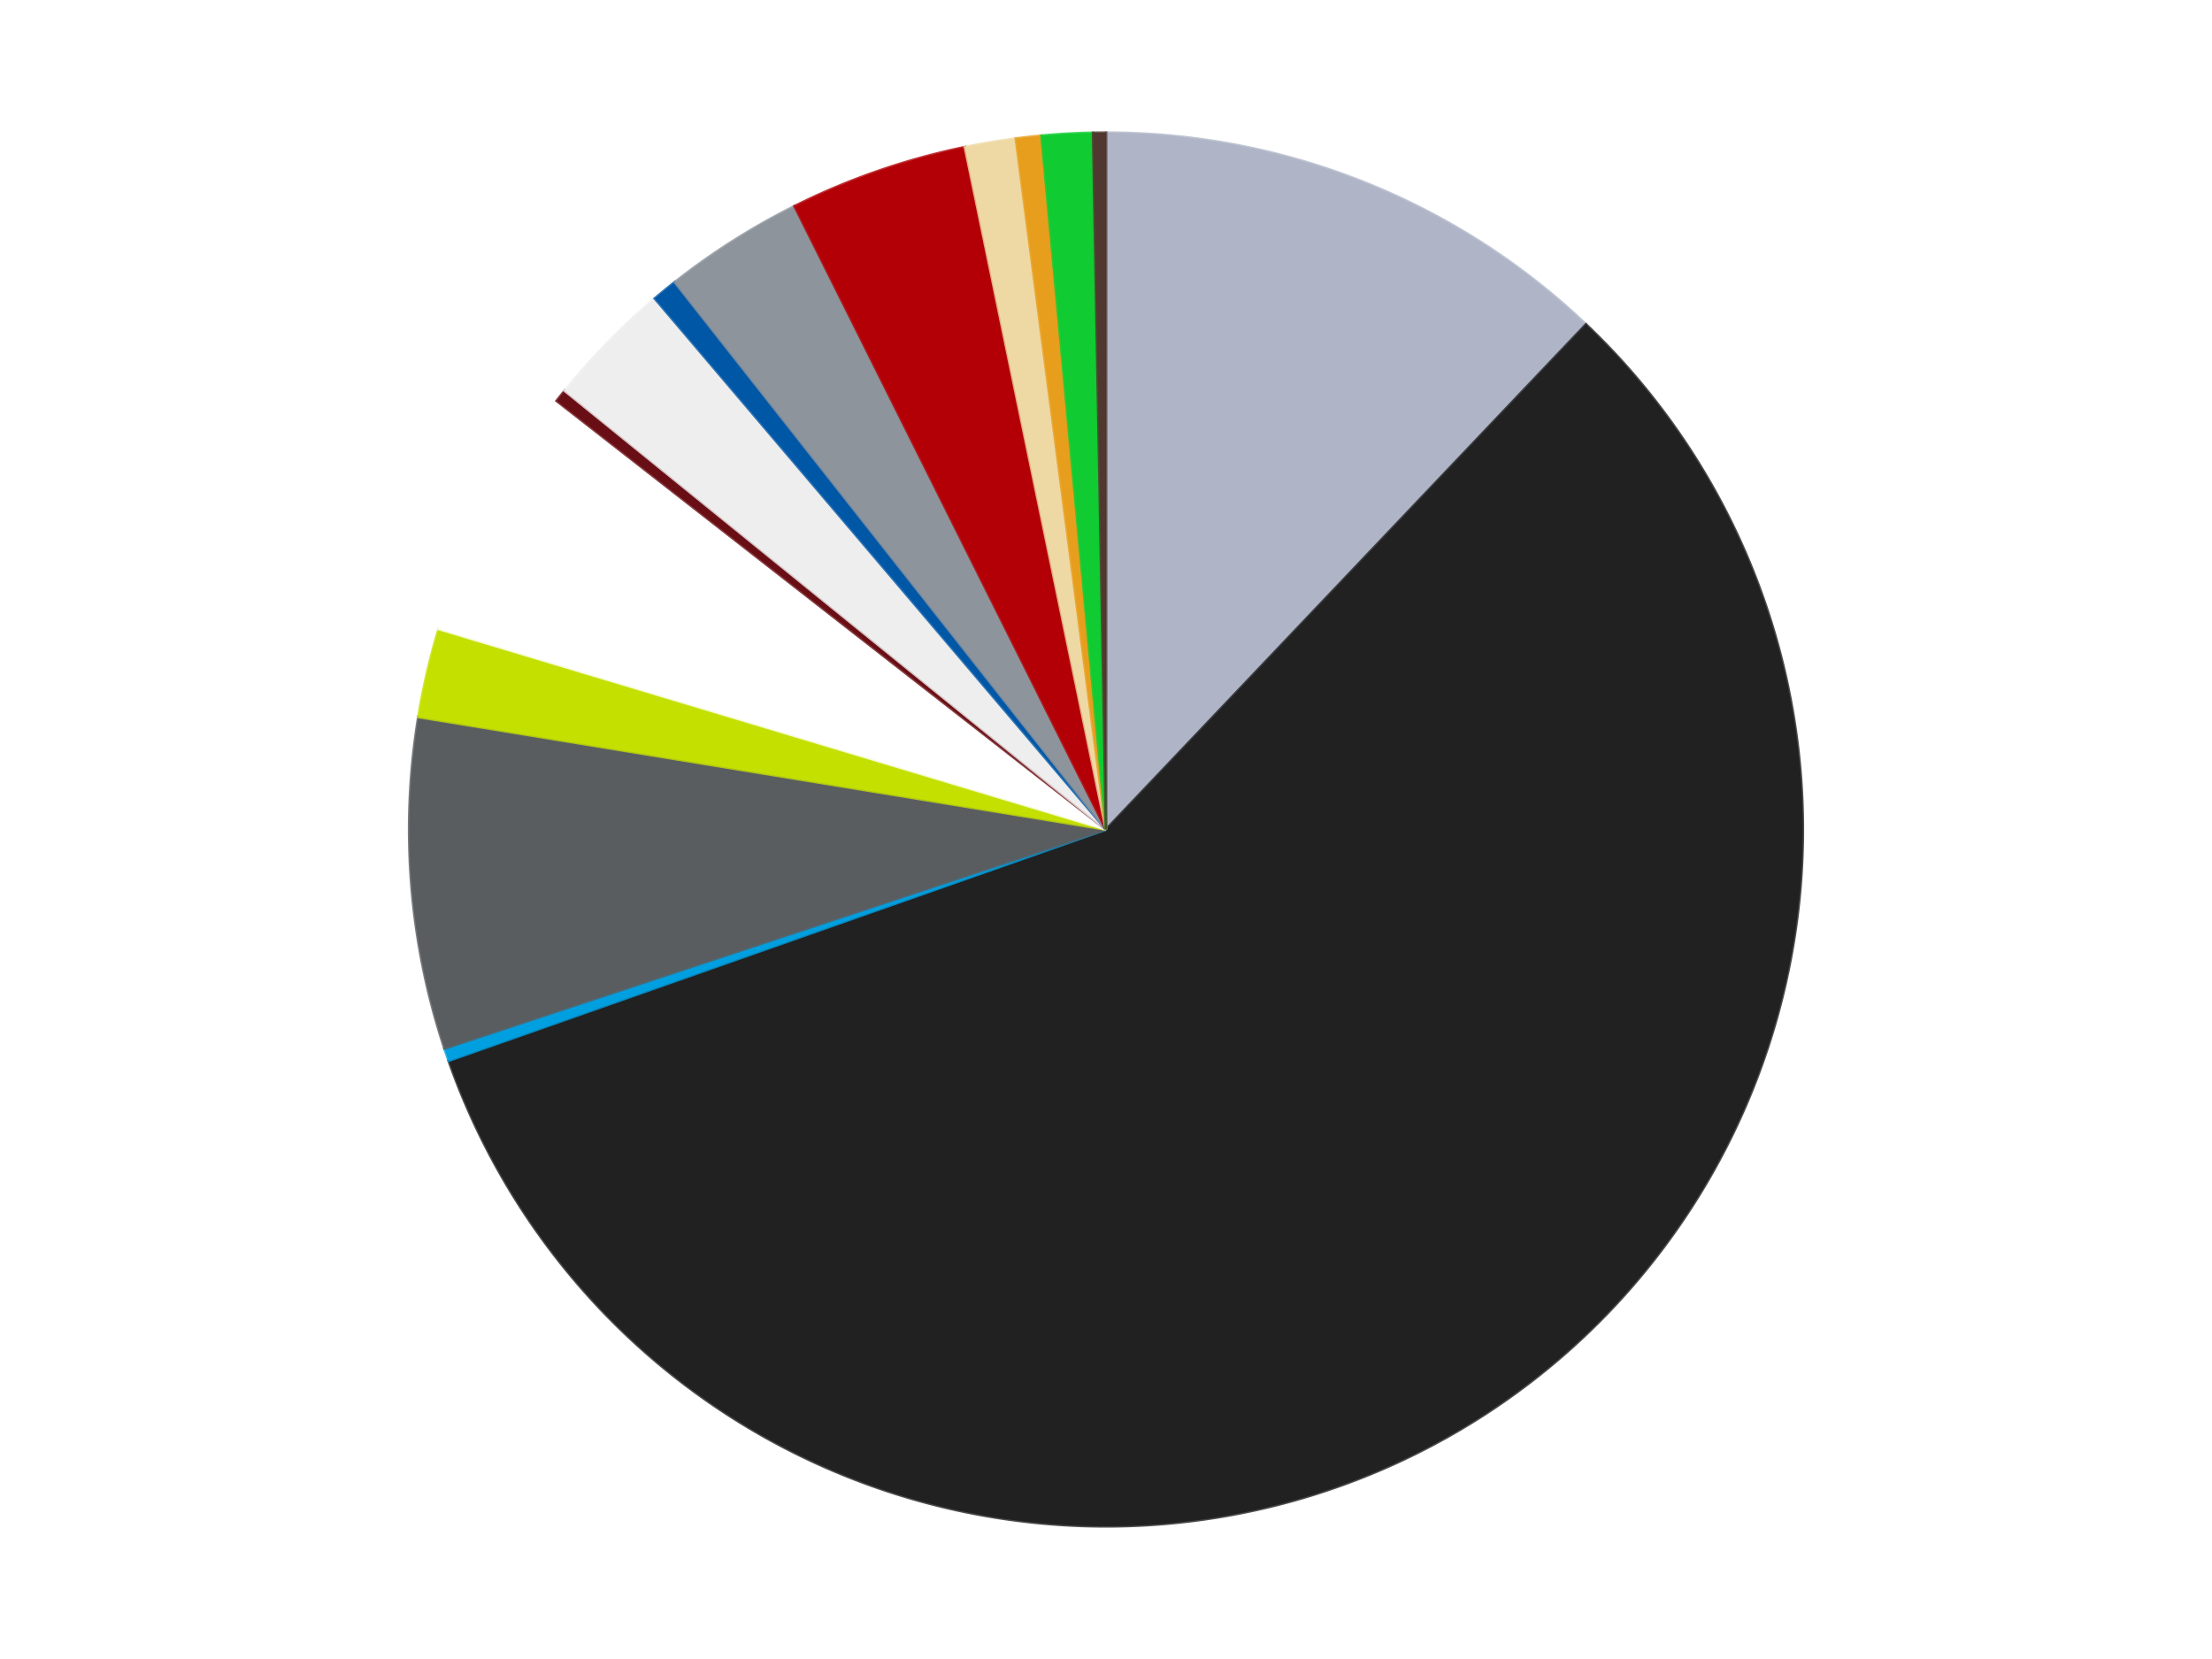 <?xml version='1.0' encoding='utf-8'?>
<svg xmlns="http://www.w3.org/2000/svg" xmlns:xlink="http://www.w3.org/1999/xlink" id="chart-aa6220fa-d61a-4b19-a75c-fe24e97cd9ea" class="pygal-chart" viewBox="0 0 800 600"><!--Generated with pygal 3.0.5 (lxml) ©Kozea 2012-2016 on 2024-11-10--><!--http://pygal.org--><!--http://github.com/Kozea/pygal--><defs><style type="text/css">#chart-aa6220fa-d61a-4b19-a75c-fe24e97cd9ea{-webkit-user-select:none;-webkit-font-smoothing:antialiased;font-family:Consolas,"Liberation Mono",Menlo,Courier,monospace}#chart-aa6220fa-d61a-4b19-a75c-fe24e97cd9ea .title{font-family:Consolas,"Liberation Mono",Menlo,Courier,monospace;font-size:16px}#chart-aa6220fa-d61a-4b19-a75c-fe24e97cd9ea .legends .legend text{font-family:Consolas,"Liberation Mono",Menlo,Courier,monospace;font-size:14px}#chart-aa6220fa-d61a-4b19-a75c-fe24e97cd9ea .axis text{font-family:Consolas,"Liberation Mono",Menlo,Courier,monospace;font-size:10px}#chart-aa6220fa-d61a-4b19-a75c-fe24e97cd9ea .axis text.major{font-family:Consolas,"Liberation Mono",Menlo,Courier,monospace;font-size:10px}#chart-aa6220fa-d61a-4b19-a75c-fe24e97cd9ea .text-overlay text.value{font-family:Consolas,"Liberation Mono",Menlo,Courier,monospace;font-size:16px}#chart-aa6220fa-d61a-4b19-a75c-fe24e97cd9ea .text-overlay text.label{font-family:Consolas,"Liberation Mono",Menlo,Courier,monospace;font-size:10px}#chart-aa6220fa-d61a-4b19-a75c-fe24e97cd9ea .tooltip{font-family:Consolas,"Liberation Mono",Menlo,Courier,monospace;font-size:14px}#chart-aa6220fa-d61a-4b19-a75c-fe24e97cd9ea text.no_data{font-family:Consolas,"Liberation Mono",Menlo,Courier,monospace;font-size:64px}
#chart-aa6220fa-d61a-4b19-a75c-fe24e97cd9ea{background-color:transparent}#chart-aa6220fa-d61a-4b19-a75c-fe24e97cd9ea path,#chart-aa6220fa-d61a-4b19-a75c-fe24e97cd9ea line,#chart-aa6220fa-d61a-4b19-a75c-fe24e97cd9ea rect,#chart-aa6220fa-d61a-4b19-a75c-fe24e97cd9ea circle{-webkit-transition:150ms;-moz-transition:150ms;transition:150ms}#chart-aa6220fa-d61a-4b19-a75c-fe24e97cd9ea .graph &gt; .background{fill:transparent}#chart-aa6220fa-d61a-4b19-a75c-fe24e97cd9ea .plot &gt; .background{fill:transparent}#chart-aa6220fa-d61a-4b19-a75c-fe24e97cd9ea .graph{fill:rgba(0,0,0,.87)}#chart-aa6220fa-d61a-4b19-a75c-fe24e97cd9ea text.no_data{fill:rgba(0,0,0,1)}#chart-aa6220fa-d61a-4b19-a75c-fe24e97cd9ea .title{fill:rgba(0,0,0,1)}#chart-aa6220fa-d61a-4b19-a75c-fe24e97cd9ea .legends .legend text{fill:rgba(0,0,0,.87)}#chart-aa6220fa-d61a-4b19-a75c-fe24e97cd9ea .legends .legend:hover text{fill:rgba(0,0,0,1)}#chart-aa6220fa-d61a-4b19-a75c-fe24e97cd9ea .axis .line{stroke:rgba(0,0,0,1)}#chart-aa6220fa-d61a-4b19-a75c-fe24e97cd9ea .axis .guide.line{stroke:rgba(0,0,0,.54)}#chart-aa6220fa-d61a-4b19-a75c-fe24e97cd9ea .axis .major.line{stroke:rgba(0,0,0,.87)}#chart-aa6220fa-d61a-4b19-a75c-fe24e97cd9ea .axis text.major{fill:rgba(0,0,0,1)}#chart-aa6220fa-d61a-4b19-a75c-fe24e97cd9ea .axis.y .guides:hover .guide.line,#chart-aa6220fa-d61a-4b19-a75c-fe24e97cd9ea .line-graph .axis.x .guides:hover .guide.line,#chart-aa6220fa-d61a-4b19-a75c-fe24e97cd9ea .stackedline-graph .axis.x .guides:hover .guide.line,#chart-aa6220fa-d61a-4b19-a75c-fe24e97cd9ea .xy-graph .axis.x .guides:hover .guide.line{stroke:rgba(0,0,0,1)}#chart-aa6220fa-d61a-4b19-a75c-fe24e97cd9ea .axis .guides:hover text{fill:rgba(0,0,0,1)}#chart-aa6220fa-d61a-4b19-a75c-fe24e97cd9ea .reactive{fill-opacity:1.0;stroke-opacity:.8;stroke-width:1}#chart-aa6220fa-d61a-4b19-a75c-fe24e97cd9ea .ci{stroke:rgba(0,0,0,.87)}#chart-aa6220fa-d61a-4b19-a75c-fe24e97cd9ea .reactive.active,#chart-aa6220fa-d61a-4b19-a75c-fe24e97cd9ea .active .reactive{fill-opacity:0.6;stroke-opacity:.9;stroke-width:4}#chart-aa6220fa-d61a-4b19-a75c-fe24e97cd9ea .ci .reactive.active{stroke-width:1.5}#chart-aa6220fa-d61a-4b19-a75c-fe24e97cd9ea .series text{fill:rgba(0,0,0,1)}#chart-aa6220fa-d61a-4b19-a75c-fe24e97cd9ea .tooltip rect{fill:transparent;stroke:rgba(0,0,0,1);-webkit-transition:opacity 150ms;-moz-transition:opacity 150ms;transition:opacity 150ms}#chart-aa6220fa-d61a-4b19-a75c-fe24e97cd9ea .tooltip .label{fill:rgba(0,0,0,.87)}#chart-aa6220fa-d61a-4b19-a75c-fe24e97cd9ea .tooltip .label{fill:rgba(0,0,0,.87)}#chart-aa6220fa-d61a-4b19-a75c-fe24e97cd9ea .tooltip .legend{font-size:.8em;fill:rgba(0,0,0,.54)}#chart-aa6220fa-d61a-4b19-a75c-fe24e97cd9ea .tooltip .x_label{font-size:.6em;fill:rgba(0,0,0,1)}#chart-aa6220fa-d61a-4b19-a75c-fe24e97cd9ea .tooltip .xlink{font-size:.5em;text-decoration:underline}#chart-aa6220fa-d61a-4b19-a75c-fe24e97cd9ea .tooltip .value{font-size:1.5em}#chart-aa6220fa-d61a-4b19-a75c-fe24e97cd9ea .bound{font-size:.5em}#chart-aa6220fa-d61a-4b19-a75c-fe24e97cd9ea .max-value{font-size:.75em;fill:rgba(0,0,0,.54)}#chart-aa6220fa-d61a-4b19-a75c-fe24e97cd9ea .map-element{fill:transparent;stroke:rgba(0,0,0,.54) !important}#chart-aa6220fa-d61a-4b19-a75c-fe24e97cd9ea .map-element .reactive{fill-opacity:inherit;stroke-opacity:inherit}#chart-aa6220fa-d61a-4b19-a75c-fe24e97cd9ea .color-0,#chart-aa6220fa-d61a-4b19-a75c-fe24e97cd9ea .color-0 a:visited{stroke:#F44336;fill:#F44336}#chart-aa6220fa-d61a-4b19-a75c-fe24e97cd9ea .color-1,#chart-aa6220fa-d61a-4b19-a75c-fe24e97cd9ea .color-1 a:visited{stroke:#3F51B5;fill:#3F51B5}#chart-aa6220fa-d61a-4b19-a75c-fe24e97cd9ea .color-2,#chart-aa6220fa-d61a-4b19-a75c-fe24e97cd9ea .color-2 a:visited{stroke:#009688;fill:#009688}#chart-aa6220fa-d61a-4b19-a75c-fe24e97cd9ea .color-3,#chart-aa6220fa-d61a-4b19-a75c-fe24e97cd9ea .color-3 a:visited{stroke:#FFC107;fill:#FFC107}#chart-aa6220fa-d61a-4b19-a75c-fe24e97cd9ea .color-4,#chart-aa6220fa-d61a-4b19-a75c-fe24e97cd9ea .color-4 a:visited{stroke:#FF5722;fill:#FF5722}#chart-aa6220fa-d61a-4b19-a75c-fe24e97cd9ea .color-5,#chart-aa6220fa-d61a-4b19-a75c-fe24e97cd9ea .color-5 a:visited{stroke:#9C27B0;fill:#9C27B0}#chart-aa6220fa-d61a-4b19-a75c-fe24e97cd9ea .color-6,#chart-aa6220fa-d61a-4b19-a75c-fe24e97cd9ea .color-6 a:visited{stroke:#03A9F4;fill:#03A9F4}#chart-aa6220fa-d61a-4b19-a75c-fe24e97cd9ea .color-7,#chart-aa6220fa-d61a-4b19-a75c-fe24e97cd9ea .color-7 a:visited{stroke:#8BC34A;fill:#8BC34A}#chart-aa6220fa-d61a-4b19-a75c-fe24e97cd9ea .color-8,#chart-aa6220fa-d61a-4b19-a75c-fe24e97cd9ea .color-8 a:visited{stroke:#FF9800;fill:#FF9800}#chart-aa6220fa-d61a-4b19-a75c-fe24e97cd9ea .color-9,#chart-aa6220fa-d61a-4b19-a75c-fe24e97cd9ea .color-9 a:visited{stroke:#E91E63;fill:#E91E63}#chart-aa6220fa-d61a-4b19-a75c-fe24e97cd9ea .color-10,#chart-aa6220fa-d61a-4b19-a75c-fe24e97cd9ea .color-10 a:visited{stroke:#2196F3;fill:#2196F3}#chart-aa6220fa-d61a-4b19-a75c-fe24e97cd9ea .color-11,#chart-aa6220fa-d61a-4b19-a75c-fe24e97cd9ea .color-11 a:visited{stroke:#4CAF50;fill:#4CAF50}#chart-aa6220fa-d61a-4b19-a75c-fe24e97cd9ea .color-12,#chart-aa6220fa-d61a-4b19-a75c-fe24e97cd9ea .color-12 a:visited{stroke:#FFEB3B;fill:#FFEB3B}#chart-aa6220fa-d61a-4b19-a75c-fe24e97cd9ea .color-13,#chart-aa6220fa-d61a-4b19-a75c-fe24e97cd9ea .color-13 a:visited{stroke:#673AB7;fill:#673AB7}#chart-aa6220fa-d61a-4b19-a75c-fe24e97cd9ea .color-14,#chart-aa6220fa-d61a-4b19-a75c-fe24e97cd9ea .color-14 a:visited{stroke:#00BCD4;fill:#00BCD4}#chart-aa6220fa-d61a-4b19-a75c-fe24e97cd9ea .text-overlay .color-0 text{fill:black}#chart-aa6220fa-d61a-4b19-a75c-fe24e97cd9ea .text-overlay .color-1 text{fill:black}#chart-aa6220fa-d61a-4b19-a75c-fe24e97cd9ea .text-overlay .color-2 text{fill:black}#chart-aa6220fa-d61a-4b19-a75c-fe24e97cd9ea .text-overlay .color-3 text{fill:black}#chart-aa6220fa-d61a-4b19-a75c-fe24e97cd9ea .text-overlay .color-4 text{fill:black}#chart-aa6220fa-d61a-4b19-a75c-fe24e97cd9ea .text-overlay .color-5 text{fill:black}#chart-aa6220fa-d61a-4b19-a75c-fe24e97cd9ea .text-overlay .color-6 text{fill:black}#chart-aa6220fa-d61a-4b19-a75c-fe24e97cd9ea .text-overlay .color-7 text{fill:black}#chart-aa6220fa-d61a-4b19-a75c-fe24e97cd9ea .text-overlay .color-8 text{fill:black}#chart-aa6220fa-d61a-4b19-a75c-fe24e97cd9ea .text-overlay .color-9 text{fill:black}#chart-aa6220fa-d61a-4b19-a75c-fe24e97cd9ea .text-overlay .color-10 text{fill:black}#chart-aa6220fa-d61a-4b19-a75c-fe24e97cd9ea .text-overlay .color-11 text{fill:black}#chart-aa6220fa-d61a-4b19-a75c-fe24e97cd9ea .text-overlay .color-12 text{fill:black}#chart-aa6220fa-d61a-4b19-a75c-fe24e97cd9ea .text-overlay .color-13 text{fill:black}#chart-aa6220fa-d61a-4b19-a75c-fe24e97cd9ea .text-overlay .color-14 text{fill:black}
#chart-aa6220fa-d61a-4b19-a75c-fe24e97cd9ea text.no_data{text-anchor:middle}#chart-aa6220fa-d61a-4b19-a75c-fe24e97cd9ea .guide.line{fill:none}#chart-aa6220fa-d61a-4b19-a75c-fe24e97cd9ea .centered{text-anchor:middle}#chart-aa6220fa-d61a-4b19-a75c-fe24e97cd9ea .title{text-anchor:middle}#chart-aa6220fa-d61a-4b19-a75c-fe24e97cd9ea .legends .legend text{fill-opacity:1}#chart-aa6220fa-d61a-4b19-a75c-fe24e97cd9ea .axis.x text{text-anchor:middle}#chart-aa6220fa-d61a-4b19-a75c-fe24e97cd9ea .axis.x:not(.web) text[transform]{text-anchor:start}#chart-aa6220fa-d61a-4b19-a75c-fe24e97cd9ea .axis.x:not(.web) text[transform].backwards{text-anchor:end}#chart-aa6220fa-d61a-4b19-a75c-fe24e97cd9ea .axis.y text{text-anchor:end}#chart-aa6220fa-d61a-4b19-a75c-fe24e97cd9ea .axis.y text[transform].backwards{text-anchor:start}#chart-aa6220fa-d61a-4b19-a75c-fe24e97cd9ea .axis.y2 text{text-anchor:start}#chart-aa6220fa-d61a-4b19-a75c-fe24e97cd9ea .axis.y2 text[transform].backwards{text-anchor:end}#chart-aa6220fa-d61a-4b19-a75c-fe24e97cd9ea .axis .guide.line{stroke-dasharray:4,4;stroke:black}#chart-aa6220fa-d61a-4b19-a75c-fe24e97cd9ea .axis .major.guide.line{stroke-dasharray:6,6;stroke:black}#chart-aa6220fa-d61a-4b19-a75c-fe24e97cd9ea .horizontal .axis.y .guide.line,#chart-aa6220fa-d61a-4b19-a75c-fe24e97cd9ea .horizontal .axis.y2 .guide.line,#chart-aa6220fa-d61a-4b19-a75c-fe24e97cd9ea .vertical .axis.x .guide.line{opacity:0}#chart-aa6220fa-d61a-4b19-a75c-fe24e97cd9ea .horizontal .axis.always_show .guide.line,#chart-aa6220fa-d61a-4b19-a75c-fe24e97cd9ea .vertical .axis.always_show .guide.line{opacity:1 !important}#chart-aa6220fa-d61a-4b19-a75c-fe24e97cd9ea .axis.y .guides:hover .guide.line,#chart-aa6220fa-d61a-4b19-a75c-fe24e97cd9ea .axis.y2 .guides:hover .guide.line,#chart-aa6220fa-d61a-4b19-a75c-fe24e97cd9ea .axis.x .guides:hover .guide.line{opacity:1}#chart-aa6220fa-d61a-4b19-a75c-fe24e97cd9ea .axis .guides:hover text{opacity:1}#chart-aa6220fa-d61a-4b19-a75c-fe24e97cd9ea .nofill{fill:none}#chart-aa6220fa-d61a-4b19-a75c-fe24e97cd9ea .subtle-fill{fill-opacity:.2}#chart-aa6220fa-d61a-4b19-a75c-fe24e97cd9ea .dot{stroke-width:1px;fill-opacity:1;stroke-opacity:1}#chart-aa6220fa-d61a-4b19-a75c-fe24e97cd9ea .dot.active{stroke-width:5px}#chart-aa6220fa-d61a-4b19-a75c-fe24e97cd9ea .dot.negative{fill:transparent}#chart-aa6220fa-d61a-4b19-a75c-fe24e97cd9ea text,#chart-aa6220fa-d61a-4b19-a75c-fe24e97cd9ea tspan{stroke:none !important}#chart-aa6220fa-d61a-4b19-a75c-fe24e97cd9ea .series text.active{opacity:1}#chart-aa6220fa-d61a-4b19-a75c-fe24e97cd9ea .tooltip rect{fill-opacity:.95;stroke-width:.5}#chart-aa6220fa-d61a-4b19-a75c-fe24e97cd9ea .tooltip text{fill-opacity:1}#chart-aa6220fa-d61a-4b19-a75c-fe24e97cd9ea .showable{visibility:hidden}#chart-aa6220fa-d61a-4b19-a75c-fe24e97cd9ea .showable.shown{visibility:visible}#chart-aa6220fa-d61a-4b19-a75c-fe24e97cd9ea .gauge-background{fill:rgba(229,229,229,1);stroke:none}#chart-aa6220fa-d61a-4b19-a75c-fe24e97cd9ea .bg-lines{stroke:transparent;stroke-width:2px}</style><script type="text/javascript">window.pygal = window.pygal || {};window.pygal.config = window.pygal.config || {};window.pygal.config['aa6220fa-d61a-4b19-a75c-fe24e97cd9ea'] = {"allow_interruptions": false, "box_mode": "extremes", "classes": ["pygal-chart"], "css": ["file://style.css", "file://graph.css"], "defs": [], "disable_xml_declaration": false, "dots_size": 2.5, "dynamic_print_values": false, "explicit_size": false, "fill": false, "force_uri_protocol": "https", "formatter": null, "half_pie": false, "height": 600, "include_x_axis": false, "inner_radius": 0, "interpolate": null, "interpolation_parameters": {}, "interpolation_precision": 250, "inverse_y_axis": false, "js": ["//kozea.github.io/pygal.js/2.0.x/pygal-tooltips.min.js"], "legend_at_bottom": false, "legend_at_bottom_columns": null, "legend_box_size": 12, "logarithmic": false, "margin": 20, "margin_bottom": null, "margin_left": null, "margin_right": null, "margin_top": null, "max_scale": 16, "min_scale": 4, "missing_value_fill_truncation": "x", "no_data_text": "No data", "no_prefix": false, "order_min": null, "pretty_print": false, "print_labels": false, "print_values": false, "print_values_position": "center", "print_zeroes": true, "range": null, "rounded_bars": null, "secondary_range": null, "show_dots": true, "show_legend": false, "show_minor_x_labels": true, "show_minor_y_labels": true, "show_only_major_dots": false, "show_x_guides": false, "show_x_labels": true, "show_y_guides": true, "show_y_labels": true, "spacing": 10, "stack_from_top": false, "strict": false, "stroke": true, "stroke_style": null, "style": {"background": "transparent", "ci_colors": [], "colors": ["#F44336", "#3F51B5", "#009688", "#FFC107", "#FF5722", "#9C27B0", "#03A9F4", "#8BC34A", "#FF9800", "#E91E63", "#2196F3", "#4CAF50", "#FFEB3B", "#673AB7", "#00BCD4", "#CDDC39", "#9E9E9E", "#607D8B"], "dot_opacity": "1", "font_family": "Consolas, \"Liberation Mono\", Menlo, Courier, monospace", "foreground": "rgba(0, 0, 0, .87)", "foreground_strong": "rgba(0, 0, 0, 1)", "foreground_subtle": "rgba(0, 0, 0, .54)", "guide_stroke_color": "black", "guide_stroke_dasharray": "4,4", "label_font_family": "Consolas, \"Liberation Mono\", Menlo, Courier, monospace", "label_font_size": 10, "legend_font_family": "Consolas, \"Liberation Mono\", Menlo, Courier, monospace", "legend_font_size": 14, "major_guide_stroke_color": "black", "major_guide_stroke_dasharray": "6,6", "major_label_font_family": "Consolas, \"Liberation Mono\", Menlo, Courier, monospace", "major_label_font_size": 10, "no_data_font_family": "Consolas, \"Liberation Mono\", Menlo, Courier, monospace", "no_data_font_size": 64, "opacity": "1.0", "opacity_hover": "0.6", "plot_background": "transparent", "stroke_opacity": ".8", "stroke_opacity_hover": ".9", "stroke_width": "1", "stroke_width_hover": "4", "title_font_family": "Consolas, \"Liberation Mono\", Menlo, Courier, monospace", "title_font_size": 16, "tooltip_font_family": "Consolas, \"Liberation Mono\", Menlo, Courier, monospace", "tooltip_font_size": 14, "transition": "150ms", "value_background": "rgba(229, 229, 229, 1)", "value_colors": [], "value_font_family": "Consolas, \"Liberation Mono\", Menlo, Courier, monospace", "value_font_size": 16, "value_label_font_family": "Consolas, \"Liberation Mono\", Menlo, Courier, monospace", "value_label_font_size": 10}, "title": null, "tooltip_border_radius": 0, "tooltip_fancy_mode": true, "truncate_label": null, "truncate_legend": null, "width": 800, "x_label_rotation": 0, "x_labels": null, "x_labels_major": null, "x_labels_major_count": null, "x_labels_major_every": null, "x_title": null, "xrange": null, "y_label_rotation": 0, "y_labels": null, "y_labels_major": null, "y_labels_major_count": null, "y_labels_major_every": null, "y_title": null, "zero": 0, "legends": ["Light Bluish Gray", "Black", "Dark Azure", "Dark Bluish Gray", "Lime", "White", "Dark Red", "Trans-Clear", "Blue", "Flat Silver", "Red", "Tan", "Pearl Gold", "Bright Green", "Dark Brown"]}</script><script type="text/javascript" xlink:href="https://kozea.github.io/pygal.js/2.0.x/pygal-tooltips.min.js"/></defs><title>Pygal</title><g class="graph pie-graph vertical"><rect x="0" y="0" width="800" height="600" class="background"/><g transform="translate(20, 20)" class="plot"><rect x="0" y="0" width="760" height="560" class="background"/><g class="series serie-0 color-0"><g class="slices"><g class="slice" style="fill: #AFB5C7; stroke: #AFB5C7"><path d="M380 28 A252 252 0 0 1 553.592 97.326 L380 280 A0 0 0 0 0 380 280 z" class="slice reactive tooltip-trigger"/><desc class="value">41</desc><desc class="x centered">426.7309047263327</desc><desc class="y centered">162.9862292571579</desc></g></g></g><g class="series serie-1 color-1"><g class="slices"><g class="slice" style="fill: #212121; stroke: #212121"><path d="M553.592 97.326 A252 252 0 1 1 142.279 363.624 L380 280 A0 0 0 1 0 380 280 z" class="slice reactive tooltip-trigger"/><desc class="value">195</desc><desc class="x centered">448.47755838504816</desc><desc class="y centered">385.7677833634719</desc></g></g></g><g class="series serie-2 color-2"><g class="slices"><g class="slice" style="fill: #009FE0; stroke: #009FE0"><path d="M142.279 363.624 A252 252 0 0 1 140.77 359.204 L380 280 A0 0 0 0 0 380 280 z" class="slice reactive tooltip-trigger"/><desc class="value">1</desc><desc class="x centered">260.75735921853845</desc><desc class="y centered">320.70863077362503</desc></g></g></g><g class="series serie-3 color-3"><g class="slices"><g class="slice" style="fill: #595D60; stroke: #595D60"><path d="M140.77 359.204 A252 252 0 0 1 131.307 239.31 L380 280 A0 0 0 0 0 380 280 z" class="slice reactive tooltip-trigger"/><desc class="value">26</desc><desc class="x centered">254.39070968222816</desc><desc class="y centered">289.91494759772894</desc></g></g></g><g class="series serie-4 color-4"><g class="slices"><g class="slice" style="fill: #C4E000; stroke: #C4E000"><path d="M131.307 239.31 A252 252 0 0 1 138.661 207.477 L380 280 A0 0 0 0 0 380 280 z" class="slice reactive tooltip-trigger"/><desc class="value">7</desc><desc class="x centered">257.23375111743246</desc><desc class="y centered">251.63720508653128</desc></g></g></g><g class="series serie-5 color-5"><g class="slices"><g class="slice" style="fill: #FFFFFF; stroke: #FFFFFF"><path d="M138.661 207.477 A252 252 0 0 1 181.325 124.976 L380 280 A0 0 0 0 0 380 280 z" class="slice reactive tooltip-trigger"/><desc class="value">20</desc><desc class="x centered">268.0797853431108</desc><desc class="y centered">222.12197695881582</desc></g></g></g><g class="series serie-6 color-6"><g class="slices"><g class="slice" style="fill: #6A0E15; stroke: #6A0E15"><path d="M181.325 124.976 A252 252 0 0 1 184.233 121.321 L380 280 A0 0 0 0 0 380 280 z" class="slice reactive tooltip-trigger"/><desc class="value">1</desc><desc class="x centered">281.3853150917749</desc><desc class="y centered">201.5707712619111</desc></g></g></g><g class="series serie-7 color-7"><g class="slices"><g class="slice" style="fill: #EEEEEE; stroke: #EEEEEE"><path d="M184.233 121.321 A252 252 0 0 1 216.828 87.961 L380 280 A0 0 0 0 0 380 280 z" class="slice reactive tooltip-trigger"/><desc class="value">10</desc><desc class="x centered">289.87846081038316</desc><desc class="y centered">191.94258592205676</desc></g></g></g><g class="series serie-8 color-8"><g class="slices"><g class="slice" style="fill: #0057A6; stroke: #0057A6"><path d="M216.828 87.961 A252 252 0 0 1 224.057 82.046 L380 280 A0 0 0 0 0 380 280 z" class="slice reactive tooltip-trigger"/><desc class="value">2</desc><desc class="x centered">300.2075646885497</desc><desc class="y centered">182.48504080363864</desc></g></g></g><g class="series serie-9 color-9"><g class="slices"><g class="slice" style="fill: #8D949C; stroke: #8D949C"><path d="M224.057 82.046 A252 252 0 0 1 267.367 54.572 L380 280 A0 0 0 0 0 380 280 z" class="slice reactive tooltip-trigger"/><desc class="value">11</desc><desc class="x centered">312.5055429470704</desc><desc class="y centered">173.6021698194449</desc></g></g></g><g class="series serie-10 color-10"><g class="slices"><g class="slice" style="fill: #B30006; stroke: #B30006"><path d="M267.367 54.572 A252 252 0 0 1 328.978 33.219 L380 280 A0 0 0 0 0 380 280 z" class="slice reactive tooltip-trigger"/><desc class="value">14</desc><desc class="x centered">338.7392834331988</desc><desc class="y centered">160.94726685878186</desc></g></g></g><g class="series serie-11 color-11"><g class="slices"><g class="slice" style="fill: #EED9A4; stroke: #EED9A4"><path d="M328.978 33.219 A252 252 0 0 1 347.397 30.118 L380 280 A0 0 0 0 0 380 280 z" class="slice reactive tooltip-trigger"/><desc class="value">4</desc><desc class="x centered">359.0792492461848</desc><desc class="y centered">155.74895498267733</desc></g></g></g><g class="series serie-12 color-12"><g class="slices"><g class="slice" style="fill: #E79E1D; stroke: #E79E1D"><path d="M347.397 30.118 A252 252 0 0 1 356.68 29.081 L380 280 A0 0 0 0 0 380 280 z" class="slice reactive tooltip-trigger"/><desc class="value">2</desc><desc class="x centered">366.01680396602455</desc><desc class="y centered">154.77831566108284</desc></g></g></g><g class="series serie-13 color-13"><g class="slices"><g class="slice" style="fill: #10CB31; stroke: #10CB31"><path d="M356.68 29.081 A252 252 0 0 1 375.33 28.043 L380 280 A0 0 0 0 0 380 280 z" class="slice reactive tooltip-trigger"/><desc class="value">4</desc><desc class="x centered">372.9975799434611</desc><desc class="y centered">154.19472938961667</desc></g></g></g><g class="series serie-14 color-14"><g class="slices"><g class="slice" style="fill: #50372F; stroke: #50372F"><path d="M375.33 28.043 A252 252 0 0 1 380 28 L380 280 A0 0 0 0 0 380 280 z" class="slice reactive tooltip-trigger"/><desc class="value">1</desc><desc class="x centered">378.83234510776197</desc><desc class="y centered">154.00541050484497</desc></g></g></g></g><g class="titles"/><g transform="translate(20, 20)" class="plot overlay"><g class="series serie-0 color-0"/><g class="series serie-1 color-1"/><g class="series serie-2 color-2"/><g class="series serie-3 color-3"/><g class="series serie-4 color-4"/><g class="series serie-5 color-5"/><g class="series serie-6 color-6"/><g class="series serie-7 color-7"/><g class="series serie-8 color-8"/><g class="series serie-9 color-9"/><g class="series serie-10 color-10"/><g class="series serie-11 color-11"/><g class="series serie-12 color-12"/><g class="series serie-13 color-13"/><g class="series serie-14 color-14"/></g><g transform="translate(20, 20)" class="plot text-overlay"><g class="series serie-0 color-0"/><g class="series serie-1 color-1"/><g class="series serie-2 color-2"/><g class="series serie-3 color-3"/><g class="series serie-4 color-4"/><g class="series serie-5 color-5"/><g class="series serie-6 color-6"/><g class="series serie-7 color-7"/><g class="series serie-8 color-8"/><g class="series serie-9 color-9"/><g class="series serie-10 color-10"/><g class="series serie-11 color-11"/><g class="series serie-12 color-12"/><g class="series serie-13 color-13"/><g class="series serie-14 color-14"/></g><g transform="translate(20, 20)" class="plot tooltip-overlay"><g transform="translate(0 0)" style="opacity: 0" class="tooltip"><rect rx="0" ry="0" width="0" height="0" class="tooltip-box"/><g class="text"/></g></g></g></svg>